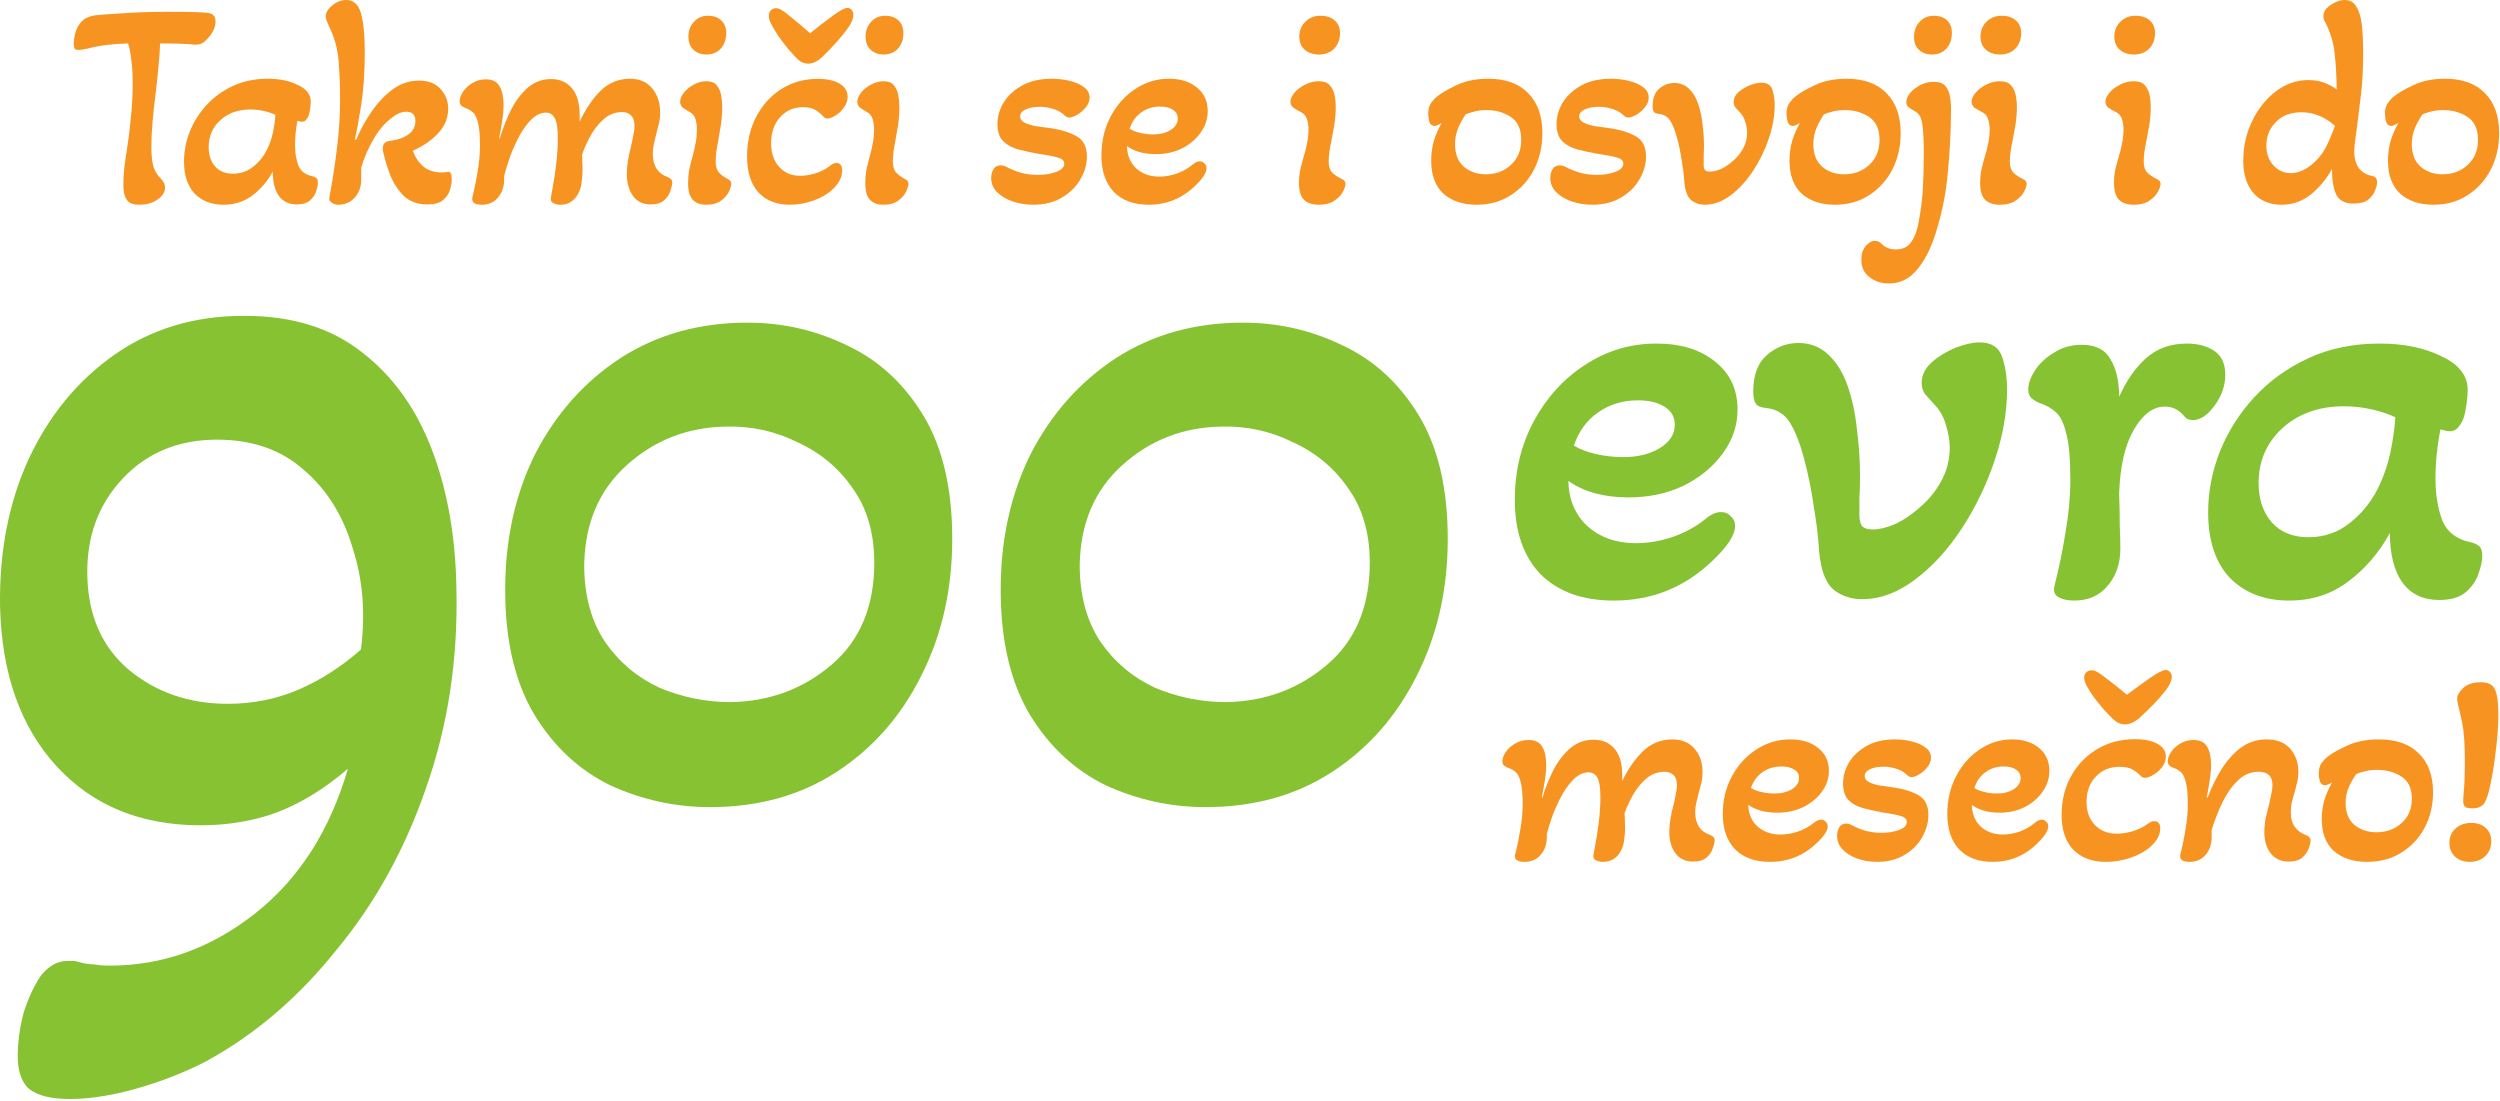 <svg width="847" height="373" viewBox="0 0 847 373" fill="none" xmlns="http://www.w3.org/2000/svg">
<path d="M824.395 69.366C819.749 69.366 816.012 68.119 813.183 65.624C810.423 63.061 809.042 59.318 809.042 54.395C809.042 52.103 809.345 49.877 809.951 47.719C810.625 45.561 811.5 43.538 812.577 41.65C811.5 42.324 810.692 42.662 810.153 42.662C809.345 42.662 808.773 42.223 808.436 41.347C808.167 40.403 808.032 39.492 808.032 38.615C808.032 37.064 808.335 35.851 808.941 34.974C809.615 34.03 810.254 33.322 810.86 32.85C812.274 31.636 814.497 30.321 817.527 28.905C820.557 27.421 824.193 26.679 828.435 26.679C834.226 26.679 838.704 28.298 841.869 31.535C845.101 34.772 846.717 39.29 846.717 45.089C846.717 49.608 845.775 53.721 843.889 57.43C842.004 61.072 839.378 63.971 836.011 66.129C832.711 68.287 828.839 69.366 824.395 69.366ZM827.526 59.048C830.893 59.048 833.721 58.003 836.011 55.913C838.368 53.755 839.546 50.922 839.546 47.416C839.546 43.774 838.368 41.178 836.011 39.627C833.654 38.076 830.927 37.3 827.829 37.3C826.415 37.3 825.136 37.435 823.991 37.705C822.846 37.975 821.769 38.312 820.759 38.717C819.816 40.065 818.975 41.583 818.234 43.269C817.493 44.954 817.123 46.809 817.123 48.832C817.123 52.204 818.133 54.766 820.153 56.52C822.173 58.206 824.631 59.048 827.526 59.048Z" fill="#F79421"/>
<path d="M772.982 69.366C768.96 69.366 765.775 68.032 763.429 65.362C761.149 62.693 760.009 59.056 760.009 54.452C760.009 51.049 760.546 47.712 761.618 44.442C762.758 41.173 764.334 38.236 766.345 35.634C768.356 33.032 770.703 30.963 773.384 29.428C776.066 27.893 778.983 27.126 782.134 27.126C784.145 27.126 785.922 27.426 787.464 28.027C789.073 28.627 790.481 29.395 791.687 30.329C791.62 25.791 791.386 21.721 790.983 18.117C790.581 14.514 789.609 11.177 788.067 8.108C787.799 7.574 787.564 7.107 787.363 6.706C787.229 6.239 787.162 5.806 787.162 5.405C787.162 4.471 787.531 3.603 788.268 2.803C789.073 2.002 790.045 1.335 791.184 0.801C792.324 0.267 793.397 0 794.403 0C796.213 0 797.554 0.801 798.425 2.402C799.364 3.937 799.967 6.072 800.235 8.808C800.503 11.478 800.638 14.547 800.638 18.017C800.638 23.089 800.403 27.66 799.934 31.73C799.464 35.801 799.029 39.371 798.626 42.441C798.358 44.442 798.123 46.177 797.922 47.645C797.721 49.114 797.621 50.315 797.621 51.249C797.621 55.987 799.665 58.789 803.755 59.657C804.828 59.857 805.364 60.558 805.364 61.759C805.364 62.493 805.129 63.427 804.66 64.562C804.258 65.696 803.487 66.73 802.347 67.665C801.207 68.532 799.565 68.966 797.419 68.966C794.537 68.966 792.592 67.998 791.587 66.063C790.581 64.128 790.078 61.192 790.078 57.255C788.201 60.658 785.821 63.527 782.938 65.863C780.055 68.198 776.737 69.366 772.982 69.366ZM776.1 58.656C777.977 58.656 779.854 58.055 781.731 56.854C783.609 55.653 785.285 54.018 786.76 51.95C787.631 50.682 788.402 49.247 789.073 47.645C789.81 45.977 790.48 44.309 791.084 42.641C787.665 39.571 783.877 38.036 779.72 38.036C776.1 38.036 773.217 39.137 771.071 41.34C768.926 43.475 767.853 46.144 767.853 49.347C767.853 52.083 768.658 54.319 770.267 56.053C771.876 57.788 773.82 58.656 776.1 58.656Z" fill="#F79421"/>
<path d="M722.762 18.487C720.826 18.42 719.269 17.851 718.093 16.781C716.918 15.71 716.33 14.205 716.33 12.265C716.399 10.191 717.125 8.518 718.508 7.247C719.892 5.909 721.656 5.274 723.8 5.341C725.806 5.407 727.362 5.976 728.469 7.047C729.645 8.117 730.198 9.622 730.129 11.562C730.06 13.57 729.368 15.242 728.054 16.58C726.739 17.851 724.976 18.487 722.762 18.487ZM722.866 69.366C720.791 69.366 719.166 68.831 717.99 67.76C716.814 66.623 716.226 64.716 716.226 62.04C716.226 60.502 716.364 58.996 716.641 57.524C716.987 56.053 717.367 54.614 717.782 53.209C718.266 51.737 718.647 50.232 718.923 48.693C719.269 47.155 719.442 45.516 719.442 43.776C719.442 42.572 719.269 41.434 718.923 40.364C718.578 39.227 717.817 38.39 716.641 37.855C715.742 37.387 714.946 36.919 714.255 36.45C713.632 35.915 713.321 35.246 713.321 34.443C713.321 33.507 713.77 32.503 714.67 31.433C715.569 30.362 716.745 29.459 718.197 28.723C719.719 27.92 721.275 27.519 722.866 27.519C724.595 27.519 725.84 27.954 726.601 28.823C727.431 29.693 727.985 30.797 728.261 32.135C728.538 33.473 728.676 34.844 728.676 36.249C728.676 38.39 728.503 40.498 728.157 42.572C727.812 44.579 727.466 46.452 727.12 48.192C726.843 49.463 726.636 50.633 726.497 51.704C726.359 52.774 726.29 53.778 726.29 54.715C726.29 56.387 726.705 57.658 727.535 58.528C728.365 59.331 729.541 60.1 731.063 60.836C731.685 61.171 731.996 61.672 731.996 62.341C731.996 62.877 731.72 63.713 731.166 64.85C730.613 65.988 729.645 67.025 728.261 67.961C726.947 68.898 725.149 69.366 722.866 69.366Z" fill="#F79421"/>
<path d="M677.407 18.487C675.471 18.42 673.914 17.851 672.738 16.781C671.563 15.71 670.975 14.205 670.975 12.265C671.044 10.191 671.77 8.518 673.153 7.247C674.537 5.909 676.301 5.274 678.445 5.341C680.451 5.407 682.007 5.976 683.114 7.047C684.29 8.117 684.843 9.622 684.774 11.562C684.705 13.57 684.013 15.242 682.699 16.58C681.385 17.851 679.621 18.487 677.407 18.487ZM677.511 69.366C675.436 69.366 673.811 68.831 672.635 67.76C671.459 66.623 670.871 64.716 670.871 62.04C670.871 60.502 671.009 58.996 671.286 57.524C671.632 56.053 672.012 54.614 672.427 53.209C672.911 51.737 673.292 50.232 673.568 48.693C673.914 47.155 674.087 45.516 674.087 43.776C674.087 42.572 673.914 41.434 673.568 40.364C673.223 39.227 672.462 38.39 671.286 37.855C670.387 37.387 669.591 36.919 668.9 36.45C668.277 35.915 667.966 35.246 667.966 34.443C667.966 33.507 668.415 32.503 669.315 31.433C670.214 30.362 671.39 29.459 672.842 28.723C674.364 27.92 675.92 27.519 677.511 27.519C679.24 27.519 680.485 27.954 681.246 28.823C682.076 29.693 682.63 30.797 682.906 32.135C683.183 33.473 683.321 34.844 683.321 36.249C683.321 38.39 683.148 40.498 682.802 42.572C682.457 44.579 682.111 46.452 681.765 48.192C681.488 49.463 681.281 50.633 681.142 51.704C681.004 52.774 680.935 53.778 680.935 54.715C680.935 56.387 681.35 57.658 682.18 58.528C683.01 59.331 684.186 60.1 685.708 60.836C686.33 61.171 686.641 61.672 686.641 62.341C686.641 62.877 686.365 63.713 685.811 64.85C685.258 65.988 684.29 67.025 682.906 67.961C681.592 68.898 679.794 69.366 677.511 69.366Z" fill="#F79421"/>
<path d="M654.398 18.485C652.586 18.418 651.13 17.849 650.03 16.779C648.929 15.709 648.412 14.204 648.476 12.264C648.541 10.19 649.221 8.518 650.515 7.247C651.809 5.909 653.46 5.274 655.466 5.341C657.343 5.407 658.799 5.976 659.834 7.046C660.87 8.117 661.355 9.622 661.29 11.562C661.226 13.568 660.578 15.241 659.349 16.578C658.119 17.849 656.469 18.485 654.398 18.485ZM639.934 96.046C637.41 96.046 635.242 95.343 633.43 93.938C631.553 92.534 630.615 90.56 630.615 88.019C630.615 86.012 631.132 84.44 632.168 83.303C633.139 82.165 634.174 81.597 635.274 81.597C636.051 81.597 636.795 81.931 637.507 82.6C638.089 83.202 638.769 83.671 639.546 84.005C640.257 84.34 641.164 84.507 642.264 84.507C644.658 84.507 646.405 83.671 647.506 81.998C648.671 80.393 649.48 78.319 649.933 75.777C650.774 71.496 651.292 67.483 651.486 63.737C651.68 59.991 651.777 56.011 651.777 51.797C651.777 47.583 651.615 44.372 651.292 42.164C651.033 39.89 650.159 38.385 648.671 37.649C647.7 37.114 646.988 36.646 646.535 36.245C646.082 35.843 645.855 35.308 645.855 34.639C645.855 33.636 646.276 32.599 647.117 31.529C648.023 30.458 649.188 29.555 650.612 28.82C652.036 28.084 653.557 27.716 655.175 27.716C657.051 27.716 658.378 28.218 659.155 29.221C659.996 30.224 660.514 31.495 660.708 33.034C660.967 34.572 661.064 36.211 660.999 37.95C660.934 45.108 660.578 51.931 659.931 58.419C659.349 64.841 658.216 70.894 656.534 76.58C654.851 82.667 652.651 87.416 649.933 90.828C647.279 94.306 643.946 96.046 639.934 96.046Z" fill="#F79421"/>
<path d="M621.632 69.366C616.986 69.366 613.249 68.119 610.421 65.624C607.66 63.061 606.28 59.318 606.28 54.395C606.28 52.103 606.583 49.877 607.189 47.719C607.862 45.561 608.737 43.538 609.815 41.65C608.737 42.324 607.929 42.662 607.391 42.662C606.583 42.662 606.01 42.223 605.674 41.347C605.404 40.403 605.27 39.492 605.27 38.615C605.27 37.064 605.573 35.851 606.179 34.974C606.852 34.03 607.492 33.322 608.098 32.85C609.512 31.636 611.734 30.321 614.764 28.905C617.794 27.421 621.43 26.679 625.673 26.679C631.464 26.679 635.941 28.298 639.106 31.535C642.338 34.772 643.955 39.29 643.955 45.089C643.955 49.608 643.012 53.721 641.126 57.43C639.241 61.072 636.615 63.971 633.248 66.129C629.949 68.287 626.077 69.366 621.632 69.366ZM624.764 59.048C628.13 59.048 630.959 58.003 633.248 55.913C635.605 53.755 636.783 50.922 636.783 47.416C636.783 43.774 635.605 41.178 633.248 39.627C630.891 38.076 628.164 37.3 625.067 37.3C623.653 37.3 622.373 37.435 621.228 37.705C620.084 37.975 619.006 38.312 617.996 38.717C617.053 40.065 616.212 41.583 615.471 43.269C614.73 44.954 614.36 46.809 614.36 48.832C614.36 52.204 615.37 54.766 617.39 56.52C619.41 58.206 621.868 59.048 624.764 59.048Z" fill="#F79421"/>
<path d="M577.609 69.366C575.82 69.366 574.262 68.841 572.937 67.791C571.678 66.675 570.915 64.64 570.65 61.686C570.518 59.455 570.22 56.993 569.756 54.302C569.358 51.611 568.828 49.051 568.165 46.622C567.503 44.194 566.74 42.29 565.879 40.911C565.415 40.189 564.885 39.664 564.288 39.336C563.758 38.942 562.93 38.68 561.803 38.548C561.074 38.483 560.577 38.253 560.312 37.859C560.047 37.465 559.915 36.842 559.915 35.989C559.915 33.297 560.644 31.328 562.101 30.081C563.626 28.768 565.349 28.112 567.271 28.112C569.259 28.112 570.915 28.768 572.241 30.081C573.566 31.328 574.594 33.002 575.323 35.102C576.051 37.203 576.549 39.533 576.814 42.093C577.145 44.587 577.311 47.114 577.311 49.674C577.311 50.725 577.277 51.84 577.211 53.022C577.211 54.138 577.211 55.09 577.211 55.877C577.211 56.599 577.344 57.157 577.609 57.551C577.94 57.945 578.537 58.142 579.398 58.142C580.458 58.142 581.684 57.846 583.076 57.256C584.468 56.599 585.826 55.68 587.152 54.499C588.544 53.317 589.67 51.939 590.532 50.364C591.459 48.723 591.923 46.917 591.923 44.948C591.923 43.832 591.725 42.651 591.327 41.404C590.996 40.157 590.432 39.106 589.637 38.253C588.842 37.4 588.245 36.743 587.848 36.284C587.516 35.759 587.351 35.168 587.351 34.512C587.351 33.33 587.881 32.247 588.941 31.262C590.068 30.278 591.36 29.49 592.818 28.899C594.342 28.309 595.668 28.013 596.794 28.013C598.716 28.013 599.942 28.801 600.472 30.376C601.002 31.952 601.267 33.691 601.267 35.595C601.267 39.205 600.605 42.979 599.279 46.917C597.954 50.856 596.165 54.532 593.911 57.945C591.658 61.358 589.107 64.115 586.257 66.216C583.474 68.316 580.591 69.366 577.609 69.366Z" fill="#F79421"/>
<path d="M539.481 69.366C536.988 69.366 534.664 68.995 532.508 68.254C530.352 67.512 528.6 66.466 527.253 65.118C525.905 63.769 525.231 62.151 525.231 60.262C525.231 59.251 525.467 58.307 525.939 57.43C526.478 56.486 527.32 56.014 528.465 56.014C529.072 56.014 529.712 56.182 530.385 56.52C531.598 57.194 533.148 57.835 535.034 58.442C536.921 58.981 538.908 59.251 540.997 59.251C543.355 59.251 545.443 58.914 547.262 58.239C549.081 57.565 549.991 56.621 549.991 55.407C549.991 54.463 549.283 53.788 547.868 53.384C546.521 52.979 544.23 52.541 540.997 52.069C538.773 51.664 536.617 51.192 534.529 50.653C532.44 50.113 530.722 49.203 529.375 47.922C528.027 46.573 527.354 44.617 527.354 42.055C527.354 39.56 528.027 37.166 529.375 34.873C530.79 32.513 532.878 30.557 535.64 29.006C538.403 27.455 541.771 26.679 545.746 26.679C547.835 26.679 549.856 26.915 551.81 27.387C553.764 27.859 555.38 28.567 556.661 29.512C557.941 30.456 558.581 31.636 558.581 33.052C558.581 34.266 558.143 35.379 557.267 36.39C556.458 37.402 555.482 38.245 554.336 38.919C553.258 39.526 552.349 39.829 551.608 39.829C551.069 39.829 550.429 39.458 549.687 38.717C548.542 37.773 547.262 37.132 545.847 36.795C544.5 36.39 543.152 36.188 541.805 36.188C539.784 36.188 538.133 36.491 536.853 37.098C535.64 37.705 535.034 38.481 535.034 39.425C535.034 40.301 535.539 41.009 536.55 41.549C537.628 42.088 538.942 42.493 540.491 42.763C542.041 42.965 543.523 43.167 544.938 43.37C548.845 43.909 551.944 44.853 554.235 46.202C556.526 47.483 557.671 49.776 557.671 53.081C557.671 55.643 556.93 58.206 555.448 60.768C554.033 63.263 551.944 65.32 549.182 66.939C546.487 68.557 543.253 69.366 539.481 69.366Z" fill="#F79421"/>
<path d="M500.241 69.366C495.595 69.366 491.858 68.119 489.03 65.624C486.269 63.061 484.888 59.318 484.888 54.395C484.888 52.103 485.191 49.877 485.798 47.719C486.471 45.561 487.346 43.538 488.424 41.65C487.346 42.324 486.538 42.662 486 42.662C485.191 42.662 484.619 42.223 484.282 41.347C484.013 40.403 483.878 39.492 483.878 38.615C483.878 37.064 484.181 35.851 484.787 34.974C485.461 34.03 486.101 33.322 486.707 32.85C488.121 31.636 490.343 30.321 493.373 28.905C496.403 27.421 500.039 26.679 504.281 26.679C510.072 26.679 514.55 28.298 517.715 31.535C520.947 34.772 522.563 39.29 522.563 45.089C522.563 49.608 521.621 53.721 519.735 57.43C517.85 61.072 515.224 63.971 511.857 66.129C508.557 68.287 504.685 69.366 500.241 69.366ZM503.372 59.048C506.739 59.048 509.567 58.003 511.857 55.913C514.214 53.755 515.392 50.922 515.392 47.416C515.392 43.774 514.214 41.178 511.857 39.627C509.5 38.076 506.773 37.3 503.675 37.3C502.261 37.3 500.982 37.435 499.837 37.705C498.693 37.975 497.615 38.312 496.605 38.717C495.662 40.065 494.821 41.583 494.08 43.269C493.339 44.954 492.969 46.809 492.969 48.832C492.969 52.204 493.979 54.766 495.999 56.52C498.019 58.206 500.477 59.048 503.372 59.048Z" fill="#F79421"/>
<path d="M446.631 18.487C444.694 18.42 443.138 17.851 441.962 16.781C440.786 15.71 440.198 14.205 440.198 12.265C440.267 10.191 440.994 8.518 442.377 7.247C443.76 5.909 445.524 5.274 447.668 5.341C449.674 5.407 451.231 5.976 452.337 7.047C453.513 8.117 454.067 9.622 453.997 11.562C453.928 13.57 453.237 15.242 451.922 16.58C450.608 17.851 448.844 18.487 446.631 18.487ZM446.735 69.366C444.66 69.366 443.034 68.831 441.858 67.76C440.682 66.623 440.095 64.716 440.095 62.04C440.095 60.502 440.233 58.996 440.51 57.524C440.855 56.053 441.236 54.614 441.651 53.209C442.135 51.737 442.515 50.232 442.792 48.693C443.138 47.155 443.311 45.516 443.311 43.776C443.311 42.572 443.138 41.434 442.792 40.364C442.446 39.227 441.685 38.39 440.51 37.855C439.61 37.387 438.815 36.919 438.123 36.45C437.501 35.915 437.189 35.246 437.189 34.443C437.189 33.507 437.639 32.503 438.538 31.433C439.437 30.362 440.613 29.459 442.066 28.723C443.588 27.92 445.144 27.519 446.735 27.519C448.464 27.519 449.709 27.954 450.47 28.823C451.3 29.693 451.853 30.797 452.13 32.135C452.407 33.473 452.545 34.844 452.545 36.249C452.545 38.39 452.372 40.498 452.026 42.572C451.68 44.579 451.334 46.452 450.989 48.192C450.712 49.463 450.504 50.633 450.366 51.704C450.228 52.774 450.159 53.778 450.159 54.715C450.159 56.387 450.574 57.658 451.404 58.528C452.234 59.331 453.409 60.1 454.931 60.836C455.554 61.171 455.865 61.672 455.865 62.341C455.865 62.877 455.588 63.713 455.035 64.85C454.482 65.988 453.513 67.025 452.13 67.961C450.816 68.898 449.017 69.366 446.735 69.366Z" fill="#F79421"/>
<path d="M389.178 69.366C384.137 69.366 380.19 67.913 377.338 65.006C374.552 62.032 373.159 57.909 373.159 52.636C373.159 47.837 374.187 43.477 376.243 39.556C378.3 35.636 381.052 32.526 384.502 30.228C388.017 27.862 391.864 26.679 396.043 26.679C400.023 26.679 403.207 27.693 405.594 29.721C407.982 31.681 409.176 34.318 409.176 37.63C409.176 40.266 408.38 42.7 406.788 44.93C405.196 47.161 403.074 48.952 400.421 50.304C397.768 51.589 394.816 52.231 391.566 52.231C387.586 52.231 384.336 51.318 381.815 49.493C381.882 52.602 382.91 55.103 384.9 56.996C386.956 58.889 389.576 59.835 392.76 59.835C394.683 59.835 396.64 59.497 398.63 58.821C400.686 58.078 402.444 57.097 403.903 55.881C404.832 55.07 405.694 54.664 406.49 54.664C407.153 54.664 407.684 54.901 408.082 55.374C408.546 55.779 408.778 56.32 408.778 56.996C408.778 58.483 407.518 60.444 404.997 62.877C400.553 67.203 395.28 69.366 389.178 69.366ZM390.67 45.539C393.058 45.539 395.048 45.032 396.64 44.018C398.232 43.004 399.028 41.719 399.028 40.165C399.028 38.88 398.497 37.9 397.436 37.224C396.375 36.481 394.915 36.109 393.058 36.109C390.604 36.109 388.448 36.785 386.591 38.137C384.8 39.421 383.507 41.246 382.711 43.612C383.639 44.221 384.833 44.694 386.292 45.032C387.752 45.37 389.211 45.539 390.67 45.539Z" fill="#F79421"/>
<path d="M350.058 69.366C347.565 69.366 345.24 68.995 343.085 68.254C340.929 67.512 339.177 66.466 337.83 65.118C336.482 63.769 335.808 62.151 335.808 60.262C335.808 59.251 336.044 58.307 336.516 57.43C337.055 56.486 337.897 56.014 339.042 56.014C339.649 56.014 340.289 56.182 340.962 56.52C342.175 57.194 343.725 57.835 345.611 58.442C347.497 58.981 349.485 59.251 351.573 59.251C353.931 59.251 356.02 58.914 357.839 58.239C359.658 57.565 360.568 56.621 360.568 55.407C360.568 54.463 359.86 53.788 358.445 53.384C357.098 52.979 354.807 52.541 351.573 52.069C349.35 51.664 347.194 51.192 345.106 50.653C343.017 50.113 341.299 49.203 339.952 47.922C338.604 46.573 337.931 44.617 337.931 42.055C337.931 39.56 338.604 37.166 339.952 34.873C341.367 32.513 343.455 30.557 346.217 29.006C348.98 27.455 352.348 26.679 356.323 26.679C358.412 26.679 360.433 26.915 362.387 27.387C364.34 27.859 365.957 28.567 367.237 29.512C368.517 30.456 369.157 31.636 369.157 33.052C369.157 34.266 368.72 35.379 367.844 36.39C367.035 37.402 366.058 38.245 364.913 38.919C363.835 39.526 362.926 39.829 362.184 39.829C361.646 39.829 361.005 39.458 360.264 38.717C359.119 37.773 357.839 37.132 356.424 36.795C355.077 36.39 353.729 36.188 352.382 36.188C350.361 36.188 348.71 36.491 347.43 37.098C346.217 37.705 345.611 38.481 345.611 39.425C345.611 40.301 346.116 41.009 347.127 41.549C348.205 42.088 349.519 42.493 351.068 42.763C352.618 42.965 354.1 43.167 355.515 43.37C359.422 43.909 362.521 44.853 364.812 46.202C367.103 47.483 368.248 49.776 368.248 53.081C368.248 55.643 367.507 58.206 366.025 60.768C364.61 63.263 362.521 65.32 359.759 66.939C357.064 68.557 353.83 69.366 350.058 69.366Z" fill="#F79421"/>
<path d="M299.221 18.487C297.422 18.42 295.977 17.851 294.885 16.781C293.793 15.71 293.248 14.205 293.248 12.265C293.312 10.191 293.986 8.518 295.271 7.247C296.555 5.909 298.193 5.274 300.184 5.341C302.047 5.407 303.492 5.976 304.52 7.047C305.611 8.117 306.125 9.622 306.061 11.562C305.997 13.57 305.354 15.242 304.134 16.58C302.914 17.851 301.276 18.487 299.221 18.487ZM299.317 69.366C297.39 69.366 295.881 68.831 294.789 67.76C293.697 66.623 293.151 64.716 293.151 62.04C293.151 60.502 293.28 58.996 293.537 57.524C293.858 56.053 294.211 54.614 294.596 53.209C295.046 51.737 295.399 50.232 295.656 48.693C295.977 47.155 296.138 45.516 296.138 43.776C296.138 42.572 295.977 41.434 295.656 40.364C295.335 39.227 294.628 38.39 293.537 37.855C292.702 37.387 291.963 36.919 291.321 36.45C290.743 35.915 290.454 35.246 290.454 34.443C290.454 33.507 290.871 32.503 291.706 31.433C292.541 30.362 293.633 29.459 294.982 28.723C296.395 27.92 297.84 27.519 299.317 27.519C300.923 27.519 302.079 27.954 302.785 28.823C303.556 29.693 304.07 30.797 304.327 32.135C304.584 33.473 304.712 34.844 304.712 36.249C304.712 38.39 304.552 40.498 304.231 42.572C303.909 44.579 303.588 46.452 303.267 48.192C303.01 49.463 302.817 50.633 302.689 51.704C302.561 52.774 302.496 53.778 302.496 54.715C302.496 56.387 302.882 57.658 303.652 58.528C304.423 59.331 305.515 60.1 306.928 60.836C307.506 61.171 307.795 61.672 307.795 62.341C307.795 62.877 307.538 63.713 307.024 64.85C306.511 65.988 305.611 67.025 304.327 67.961C303.107 68.898 301.437 69.366 299.317 69.366Z" fill="#F79421"/>
<path d="M267.568 69.366C263.037 69.366 259.478 67.951 256.889 65.122C254.365 62.225 253.103 58.216 253.103 53.096C253.103 48.043 254.138 43.529 256.209 39.554C258.28 35.579 261.128 32.446 264.752 30.156C268.377 27.865 272.486 26.72 277.082 26.72C280.188 26.72 282.648 27.259 284.46 28.337C286.272 29.415 287.178 30.897 287.178 32.783C287.178 34.468 286.401 36.118 284.848 37.735C284.266 38.341 283.489 38.914 282.518 39.453C281.612 39.925 280.9 40.16 280.382 40.16C279.8 40.16 279.314 39.925 278.926 39.453C278.279 38.712 277.438 38.005 276.402 37.331C275.366 36.657 273.91 36.32 272.033 36.32C268.862 36.32 266.273 37.466 264.267 39.756C262.261 41.98 261.257 44.91 261.257 48.548C261.257 51.849 262.163 54.511 263.976 56.532C265.788 58.553 268.182 59.564 271.16 59.564C272.713 59.564 274.396 59.294 276.208 58.755C278.085 58.149 279.735 57.307 281.159 56.229C281.871 55.555 282.615 55.218 283.392 55.218C284.686 55.218 285.333 56.06 285.333 57.745C285.333 59.968 284.266 62.09 282.13 64.111C280.512 65.661 278.344 66.941 275.625 67.951C272.972 68.895 270.286 69.366 267.568 69.366ZM273.878 21.566C273.037 21.566 272.228 21.364 271.451 20.959C270.739 20.488 270.124 19.983 269.606 19.444C268.959 18.77 268.085 17.793 266.985 16.513C265.885 15.165 264.785 13.717 263.684 12.167C262.649 10.618 261.807 9.203 261.16 7.923C260.707 6.98 260.481 6.104 260.481 5.295C260.481 4.554 260.707 3.948 261.16 3.476C261.678 3.005 262.261 2.769 262.908 2.769C263.102 2.769 263.361 2.803 263.684 2.87C264.008 2.937 264.364 3.106 264.752 3.375C265.399 3.712 266.273 4.352 267.373 5.295C268.538 6.239 269.768 7.249 271.063 8.327C272.357 9.405 273.49 10.382 274.46 11.258C275.755 10.247 277.082 9.203 278.441 8.125C279.865 7.047 281.159 6.07 282.324 5.194C283.554 4.319 284.492 3.712 285.139 3.375C285.981 2.904 286.628 2.668 287.081 2.668C287.663 2.668 288.149 2.904 288.537 3.375C288.925 3.847 289.12 4.386 289.12 4.992C289.12 5.936 288.796 6.98 288.149 8.125C287.502 9.27 286.531 10.618 285.236 12.167C283.942 13.717 282.648 15.165 281.353 16.513C280.123 17.793 279.153 18.77 278.441 19.444C276.823 20.858 275.302 21.566 273.878 21.566Z" fill="#F79421"/>
<path d="M239.192 18.487C237.394 18.42 235.949 17.851 234.857 16.781C233.765 15.71 233.219 14.205 233.219 12.265C233.283 10.191 233.958 8.518 235.242 7.247C236.527 5.909 238.165 5.274 240.156 5.341C242.018 5.407 243.463 5.976 244.491 7.047C245.583 8.117 246.097 9.622 246.032 11.562C245.968 13.57 245.326 15.242 244.106 16.58C242.885 17.851 241.247 18.487 239.192 18.487ZM239.289 69.366C237.362 69.366 235.852 68.831 234.76 67.76C233.669 66.623 233.123 64.716 233.123 62.04C233.123 60.502 233.251 58.996 233.508 57.524C233.829 56.053 234.182 54.614 234.568 53.209C235.017 51.737 235.371 50.232 235.628 48.693C235.949 47.155 236.109 45.516 236.109 43.776C236.109 42.572 235.949 41.434 235.628 40.364C235.306 39.227 234.6 38.39 233.508 37.855C232.673 37.387 231.934 36.919 231.292 36.45C230.714 35.915 230.425 35.246 230.425 34.443C230.425 33.507 230.843 32.503 231.677 31.433C232.512 30.362 233.604 29.459 234.953 28.723C236.366 27.92 237.811 27.519 239.289 27.519C240.894 27.519 242.05 27.954 242.757 28.823C243.528 29.693 244.041 30.797 244.298 32.135C244.555 33.473 244.684 34.844 244.684 36.249C244.684 38.39 244.523 40.498 244.202 42.572C243.881 44.579 243.56 46.452 243.239 48.192C242.982 49.463 242.789 50.633 242.66 51.704C242.532 52.774 242.468 53.778 242.468 54.715C242.468 56.387 242.853 57.658 243.624 58.528C244.395 59.331 245.487 60.1 246.9 60.836C247.478 61.171 247.767 61.672 247.767 62.341C247.767 62.877 247.51 63.713 246.996 64.85C246.482 65.988 245.583 67.025 244.298 67.961C243.078 68.898 241.408 69.366 239.289 69.366Z" fill="#F79421"/>
<path d="M163.216 69.366C160.818 69.366 159.753 68.553 160.019 66.927C160.752 64.013 161.351 61.066 161.817 58.085C162.35 55.036 162.617 52.122 162.617 49.344C162.617 45.753 162.383 43.144 161.917 41.518C161.518 39.824 160.951 38.672 160.219 38.062C159.486 37.385 158.587 36.877 157.521 36.538C157.055 36.335 156.622 36.064 156.222 35.725C155.889 35.386 155.723 34.912 155.723 34.302C155.723 33.353 156.089 32.303 156.822 31.151C157.555 29.999 158.587 29.017 159.919 28.204C161.318 27.323 162.883 26.883 164.615 26.883C166.879 26.883 168.445 27.696 169.31 29.322C170.176 30.88 170.609 32.947 170.609 35.522C170.609 37.215 170.443 39.113 170.11 41.213C169.777 43.314 169.444 45.211 169.111 46.905L169.31 47.006C170.376 43.415 171.675 40.095 173.207 37.046C174.805 33.997 176.704 31.524 178.902 29.627C181.166 27.73 183.764 26.781 186.695 26.781C189.692 26.781 192.056 27.831 193.788 29.932C195.52 31.964 196.386 34.98 196.386 38.977V41.213C198.317 37.08 200.649 33.624 203.379 30.846C206.177 28.068 209.54 26.679 213.47 26.679C216.667 26.679 219.165 27.763 220.963 29.932C222.762 32.1 223.661 34.81 223.661 38.062C223.661 39.35 223.528 40.603 223.261 41.823C222.995 42.975 222.695 44.127 222.362 45.279C222.096 46.363 221.829 47.481 221.563 48.633C221.296 49.785 221.163 50.936 221.163 52.088C221.163 56.154 222.862 58.796 226.258 60.016C226.725 60.219 227.091 60.456 227.357 60.727C227.624 60.931 227.757 61.337 227.757 61.947C227.757 62.557 227.557 63.438 227.158 64.589C226.825 65.741 226.125 66.825 225.06 67.842C223.994 68.79 222.462 69.265 220.464 69.265C217.866 69.265 215.868 68.316 214.469 66.419C213.07 64.454 212.371 61.981 212.371 58.999C212.371 57.509 212.504 55.95 212.771 54.324C213.037 52.698 213.37 51.14 213.77 49.649C214.103 48.294 214.369 47.006 214.569 45.787C214.836 44.567 214.969 43.517 214.969 42.636C214.969 41.01 214.569 39.824 213.77 39.079C213.037 38.334 212.038 37.961 210.773 37.961C208.641 37.961 206.71 38.638 204.978 39.994C203.313 41.349 201.814 43.11 200.482 45.279C199.216 47.447 198.117 49.818 197.185 52.393C197.252 53.003 197.285 53.816 197.285 54.832C197.352 55.781 197.385 56.628 197.385 57.373C197.385 58.661 197.285 60.016 197.085 61.439C196.952 62.862 196.652 64.047 196.186 64.996C195.653 66.283 194.854 67.334 193.788 68.147C192.789 68.96 191.424 69.366 189.692 69.366C188.959 69.366 188.26 69.197 187.594 68.858C186.928 68.587 186.595 68.113 186.595 67.435C186.595 67.164 186.794 65.978 187.194 63.878C187.594 61.71 187.993 59.067 188.393 55.95C188.793 52.834 188.993 49.785 188.993 46.803C188.993 43.551 188.659 41.315 187.993 40.095C187.327 38.808 186.328 38.164 184.996 38.164C183.331 38.164 181.732 38.876 180.201 40.298C178.735 41.721 177.37 43.551 176.104 45.787C174.905 48.023 173.84 50.36 172.907 52.8C172.041 55.239 171.342 57.509 170.809 59.609V60.727C170.809 63.234 170.11 65.301 168.711 66.927C167.379 68.553 165.547 69.366 163.216 69.366Z" fill="#F79421"/>
<path d="M114.506 69.366C113.766 69.366 113.059 69.132 112.386 68.663C111.714 68.262 111.445 67.693 111.579 66.957C112.588 61.603 113.429 56.182 114.102 50.695C114.842 45.14 115.212 39.552 115.212 33.93C115.212 28.978 115.044 24.494 114.707 20.479C114.371 16.463 113.295 12.615 111.478 8.934C111.142 8.198 110.873 7.562 110.671 7.027C110.469 6.492 110.368 5.99 110.368 5.521C110.368 4.25 111.108 3.012 112.588 1.807C114.068 0.602 115.649 0 117.331 0C119.753 0 121.402 1.472 122.276 4.417C123.151 7.362 123.588 11.712 123.588 17.467C123.588 24.36 123.184 30.383 122.377 35.536C121.57 40.623 120.863 44.504 120.258 47.181L120.661 47.382C122.007 44.103 123.723 40.957 125.808 37.946C127.894 34.867 130.282 32.324 132.973 30.316C135.731 28.309 138.725 27.305 141.954 27.305C145.116 27.305 147.538 28.242 149.22 30.116C150.97 31.989 151.844 34.231 151.844 36.841C151.844 39.92 150.734 42.664 148.514 45.073C146.294 47.482 143.401 49.49 139.835 51.096C140.71 53.371 141.954 55.178 143.569 56.517C145.184 57.788 147.236 58.424 149.725 58.424C150.532 58.424 151.205 58.357 151.743 58.224C152.618 58.023 153.055 58.859 153.055 60.733C153.055 61.804 152.853 63.008 152.45 64.347C152.046 65.685 151.239 66.857 150.028 67.861C148.884 68.797 147.135 69.266 144.78 69.266C141.618 69.266 139.028 68.362 137.01 66.555C135.059 64.682 133.511 62.406 132.368 59.729C131.291 56.985 130.45 54.275 129.845 51.598C129.306 49.122 130.147 47.817 132.368 47.683C134.722 47.415 136.707 46.713 138.322 45.575C139.936 44.437 140.743 42.931 140.743 41.058C140.743 38.916 139.701 37.845 137.615 37.845C136.27 37.845 134.89 38.347 133.478 39.351C132.132 40.288 130.854 41.426 129.643 42.764C128.499 44.103 127.557 45.408 126.817 46.679C125.808 48.419 124.934 50.126 124.193 51.799C123.453 53.472 122.848 55.145 122.377 56.818V60.834C122.377 63.31 121.637 65.351 120.157 66.957C118.744 68.563 116.86 69.366 114.506 69.366Z" fill="#F79421"/>
<path d="M75.721 69.366C71.698 69.366 68.446 68.119 65.966 65.624C63.552 63.061 62.346 59.419 62.346 54.699C62.346 51.327 62.982 47.989 64.256 44.685C65.597 41.313 67.508 38.278 69.988 35.581C72.469 32.883 75.452 30.726 78.939 29.107C82.425 27.488 86.347 26.679 90.705 26.679C94.727 26.679 98.147 27.387 100.962 28.804C103.845 30.152 105.287 32.007 105.287 34.367C105.287 34.974 105.22 35.783 105.086 36.795C104.952 37.739 104.784 38.514 104.583 39.121C104.382 39.661 104.08 40.166 103.678 40.639C103.342 41.043 102.873 41.245 102.27 41.245C102.002 41.245 101.499 41.144 100.761 40.942C100.493 42.358 100.292 43.741 100.158 45.089C100.024 46.438 99.957 47.787 99.957 49.136C99.957 51.698 100.326 53.991 101.063 56.014C101.868 57.97 103.41 59.183 105.689 59.656C106.292 59.79 106.762 59.993 107.097 60.262C107.499 60.532 107.7 61.105 107.7 61.982C107.7 62.724 107.499 63.668 107.097 64.814C106.762 65.961 106.058 67.006 104.985 67.95C103.979 68.827 102.504 69.265 100.56 69.265C97.945 69.265 95.934 68.321 94.526 66.433C93.118 64.477 92.414 61.712 92.414 58.138C90.604 61.443 88.291 64.14 85.475 66.231C82.727 68.321 79.475 69.366 75.721 69.366ZM78.939 58.846C81.62 58.846 83.967 58.003 85.978 56.317C88.057 54.632 89.666 52.507 90.805 49.945C91.543 48.326 92.113 46.573 92.515 44.685C92.917 42.729 93.185 40.807 93.32 38.919C92.18 38.379 90.872 37.941 89.397 37.604C87.922 37.267 86.38 37.098 84.772 37.098C80.682 37.098 77.296 38.312 74.614 40.74C72 43.167 70.692 46.202 70.692 49.843C70.692 52.541 71.43 54.733 72.905 56.419C74.38 58.037 76.391 58.846 78.939 58.846Z" fill="#F79421"/>
<path d="M47.029 69.366C46.239 69.366 45.416 69.233 44.559 68.966C43.769 68.699 43.11 68.065 42.583 67.064C42.056 66.063 41.792 64.528 41.792 62.459C41.792 60.991 41.891 59.19 42.089 57.054C42.352 54.919 42.682 52.617 43.077 50.147C43.604 46.811 44.032 43.307 44.362 39.637C44.757 35.9 44.955 32.096 44.955 28.226C44.955 25.089 44.79 22.387 44.46 20.118C44.197 17.782 43.835 15.98 43.373 14.713C40.87 14.779 38.499 14.946 36.259 15.213C34.019 15.48 31.747 15.914 29.441 16.514C28.848 16.581 28.321 16.681 27.86 16.815C27.465 16.881 27.069 16.915 26.674 16.915C26.081 16.915 25.653 16.815 25.39 16.614C25.126 16.347 24.994 15.747 24.994 14.813C24.994 13.678 25.159 12.51 25.488 11.309C25.818 10.041 26.312 8.974 26.971 8.106C27.629 7.172 28.387 6.504 29.243 6.104C30.166 5.637 31.154 5.337 32.208 5.203C33.855 5.003 35.962 4.836 38.532 4.703C41.101 4.502 43.901 4.336 46.931 4.202C50.027 4.069 53.057 4.002 56.021 4.002C60.83 4.002 64.256 4.035 66.298 4.102C68.406 4.169 69.822 4.269 70.547 4.402C71.469 4.536 72.095 4.836 72.424 5.303C72.82 5.704 73.017 6.371 73.017 7.305C73.017 9.107 72.227 10.909 70.646 12.71C69.987 13.511 69.295 14.145 68.571 14.612C67.846 15.013 66.891 15.18 65.705 15.113C64.651 14.979 63.103 14.879 61.061 14.813C59.019 14.746 56.746 14.713 54.243 14.713C54.177 17.048 53.979 19.784 53.65 22.921C53.386 25.99 53.057 29.093 52.662 32.23C52.267 35.299 51.937 38.369 51.674 41.439C51.41 44.508 51.279 47.311 51.279 49.847C51.279 52.183 51.476 54.251 51.871 56.053C52.333 57.788 53.222 59.29 54.539 60.558C55.462 61.492 55.923 62.493 55.923 63.561C55.923 65.029 55.099 66.363 53.452 67.564C51.806 68.766 49.664 69.366 47.029 69.366Z" fill="#F79421"/>
<path d="M408.427 273.451C396.686 273.451 385.414 270.985 374.613 266.054C364.046 260.888 355.474 252.904 348.899 242.102C342.324 231.065 339.037 216.976 339.037 199.834C339.037 182.692 342.442 167.311 349.252 153.691C356.296 140.072 365.924 129.27 378.135 121.286C390.58 113.302 404.905 109.31 421.107 109.31C433.083 109.31 444.355 111.893 454.922 117.059C465.489 121.99 474.06 129.857 480.635 140.659C487.21 151.46 490.498 165.432 490.498 182.574C490.498 199.717 486.975 215.215 479.931 229.069C473.121 242.689 463.61 253.491 451.4 261.475C439.189 269.459 424.865 273.451 408.427 273.451ZM415.472 237.875C428.622 237.64 440.011 233.414 449.638 225.195C459.266 216.976 464.08 205.47 464.08 190.676C464.08 180.578 461.614 172.125 456.683 165.315C451.987 158.505 445.764 153.339 438.015 149.817C430.5 146.06 422.399 144.298 413.711 144.533C400.795 144.768 389.641 149.112 380.248 157.566C370.855 166.019 366.041 177.291 365.807 191.38C365.807 201.713 368.155 210.401 372.851 217.446C377.548 224.256 383.653 229.422 391.168 232.944C398.917 236.232 407.018 237.875 415.472 237.875Z" fill="#86C232"/>
<path d="M240.549 273.451C228.808 273.451 217.536 270.985 206.735 266.054C196.168 260.888 187.597 252.904 181.022 242.102C174.446 231.065 171.159 216.976 171.159 199.834C171.159 182.692 174.564 167.311 181.374 153.691C188.418 140.072 198.046 129.27 210.257 121.286C222.703 113.302 237.027 109.31 253.23 109.31C265.205 109.31 276.477 111.893 287.044 117.059C297.611 121.99 306.182 129.857 312.757 140.659C319.332 151.46 322.62 165.432 322.62 182.574C322.62 199.717 319.097 215.215 312.053 229.069C305.243 242.689 295.732 253.491 283.522 261.475C271.311 269.459 256.987 273.451 240.549 273.451ZM247.594 237.875C260.744 237.64 272.133 233.414 281.76 225.195C291.388 216.976 296.202 205.47 296.202 190.676C296.202 180.578 293.736 172.125 288.805 165.315C284.109 158.505 277.886 153.339 270.137 149.817C262.622 146.06 254.521 144.298 245.833 144.533C232.917 144.768 221.763 149.112 212.37 157.566C202.977 166.019 198.164 177.291 197.929 191.38C197.929 201.713 200.277 210.401 204.973 217.446C209.67 224.256 215.775 229.422 223.29 232.944C231.039 236.232 239.14 237.875 247.594 237.875Z" fill="#86C232"/>
<path d="M21.591 372.301C15.731 372.035 11.602 370.703 9.205 368.306C7.074 365.908 6.009 362.446 6.009 357.917C6.009 353.123 6.675 348.195 8.006 343.134C9.605 338.073 11.602 333.811 14 330.348C16.663 327.152 19.593 325.554 22.79 325.554C23.589 325.554 24.388 325.554 25.187 325.554C26.253 325.82 27.318 326.087 28.383 326.353C29.715 326.619 30.914 326.752 31.979 326.752C33.311 327.019 35.043 327.152 37.173 327.152C55.02 327.152 71.402 321.292 86.318 309.572C101.235 297.852 111.756 281.47 117.883 260.427C110.158 267.086 102.167 272.014 93.91 275.211C85.919 278.141 77.262 279.606 67.939 279.606C47.695 279.606 31.447 272.946 19.194 259.628C6.941 246.31 0.548 228.197 0.015 205.289C-0.251 186.91 2.945 170.395 9.605 155.745C16.53 140.829 26.253 128.975 38.772 120.185C51.291 111.395 65.941 107 82.722 107C98.971 107 112.289 111.129 122.677 119.386C133.065 127.377 140.923 138.298 146.251 152.149C151.578 166 154.375 181.849 154.641 199.696C155.174 223.669 151.711 246.177 144.253 267.22C137.061 287.996 126.939 306.242 113.887 321.958C101.102 337.94 86.451 350.459 69.937 359.516C62.212 363.511 53.955 366.707 45.164 369.105C36.374 371.502 28.517 372.568 21.591 372.301ZM77.129 238.452C85.652 238.452 93.643 236.854 101.102 233.657C108.56 230.461 115.618 225.933 122.278 220.073C123.876 207.82 122.944 196.366 119.481 185.711C116.284 174.79 110.824 166 103.099 159.341C95.375 152.415 85.519 148.953 73.533 148.953C60.481 148.953 49.826 153.348 41.569 162.138C33.311 170.928 29.316 181.849 29.582 194.901C29.848 208.486 34.51 219.14 43.566 226.865C52.889 234.59 64.076 238.452 77.129 238.452Z" fill="#86C232"/>
<path d="M837.712 273.866C836.475 273.866 835.638 273.698 835.201 273.362C834.764 272.959 834.546 272.354 834.546 271.548C834.546 271.347 834.546 271.078 834.546 270.742C834.546 270.339 834.582 269.802 834.655 269.13C834.801 267.787 834.91 266.142 834.983 264.194C835.055 262.246 835.092 260.13 835.092 257.847C835.092 252.138 834.801 247.873 834.218 245.052C833.636 242.231 833.163 240.183 832.799 238.906C832.581 237.765 832.471 237.026 832.471 236.69C832.471 235.615 833.127 234.44 834.437 233.164C835.82 231.821 837.858 231.149 840.551 231.149C843.099 231.149 844.7 232.022 845.355 233.768C846.083 235.447 846.447 238.201 846.447 242.03C846.447 244.918 846.265 248.108 845.901 251.601C845.537 255.093 845.1 258.351 844.591 261.373C844.081 264.395 843.608 266.713 843.171 268.324C842.516 270.81 841.752 272.354 840.879 272.959C840.078 273.563 839.022 273.866 837.712 273.866ZM836.73 292C834.691 292 833.017 291.396 831.707 290.187C830.47 288.978 829.851 287.433 829.851 285.552C829.851 283.604 830.543 281.992 831.926 280.716C833.309 279.44 835.092 278.802 837.275 278.802C839.314 278.802 840.951 279.373 842.189 280.515C843.426 281.657 844.045 283.168 844.045 285.048C844.045 287.063 843.353 288.743 841.97 290.086C840.587 291.362 838.84 292 836.73 292Z" fill="#F79421"/>
<path d="M801.975 292C797.324 292 793.583 290.787 790.752 288.362C787.989 285.872 786.607 282.234 786.607 277.449C786.607 275.221 786.91 273.058 787.517 270.96C788.191 268.863 789.067 266.897 790.145 265.061C789.067 265.717 788.258 266.045 787.719 266.045C786.91 266.045 786.337 265.619 786 264.766C785.731 263.849 785.596 262.964 785.596 262.112C785.596 260.604 785.899 259.425 786.506 258.573C787.18 257.655 787.82 256.967 788.427 256.508C789.842 255.328 792.066 254.05 795.1 252.674C798.133 251.232 801.773 250.511 806.019 250.511C811.816 250.511 816.298 252.084 819.466 255.23C822.701 258.376 824.319 262.767 824.319 268.404C824.319 272.796 823.375 276.794 821.488 280.399C819.601 283.938 816.972 286.756 813.602 288.854C810.299 290.951 806.423 292 801.975 292ZM805.109 281.972C808.479 281.972 811.31 280.956 813.602 278.924C815.961 276.827 817.141 274.074 817.141 270.665C817.141 267.126 815.961 264.603 813.602 263.095C811.243 261.588 808.513 260.834 805.412 260.834C803.997 260.834 802.716 260.965 801.57 261.227C800.425 261.489 799.346 261.817 798.335 262.21C797.391 263.521 796.549 264.996 795.807 266.634C795.066 268.273 794.695 270.076 794.695 272.042C794.695 275.319 795.706 277.81 797.728 279.514C799.75 281.152 802.211 281.972 805.109 281.972Z" fill="#F79421"/>
<path d="M741.819 292C739.453 292 738.402 291.21 738.665 289.629C739.388 286.797 739.979 283.933 740.439 281.035C740.965 278.071 741.228 275.24 741.228 272.54C741.228 269.049 740.998 266.514 740.538 264.933C740.143 263.287 739.585 262.167 738.862 261.574C738.139 260.916 737.252 260.422 736.2 260.093C735.74 259.895 735.313 259.632 734.918 259.302C734.59 258.973 734.426 258.512 734.426 257.919C734.426 256.997 734.787 255.977 735.51 254.857C736.233 253.738 737.252 252.783 738.566 251.992C739.946 251.136 741.491 250.708 743.199 250.708C745.434 250.708 746.978 251.498 747.833 253.079C748.687 254.594 749.114 256.602 749.114 259.105C749.114 260.751 748.95 262.595 748.621 264.637C748.293 266.678 747.964 268.522 747.636 270.169L747.931 270.267C749.246 266.777 750.823 263.55 752.663 260.587C754.569 257.557 756.771 255.121 759.268 253.277C761.766 251.433 764.658 250.511 767.944 250.511C771.427 250.511 774.089 251.564 775.929 253.672C777.769 255.779 778.689 258.413 778.689 261.574C778.689 262.892 778.525 264.143 778.196 265.328C777.933 266.514 777.638 267.666 777.309 268.786C776.981 269.839 776.685 270.926 776.422 272.046C776.225 273.165 776.126 274.285 776.126 275.404C776.126 279.158 777.901 281.694 781.45 283.011C782.37 283.406 782.83 283.998 782.83 284.789C782.83 285.381 782.633 286.238 782.238 287.357C781.844 288.477 781.121 289.53 780.069 290.518C779.018 291.44 777.473 291.901 775.436 291.901C772.807 291.901 770.77 290.979 769.324 289.135C767.878 287.225 767.155 284.822 767.155 281.924C767.155 280.278 767.319 278.631 767.648 276.985C768.042 275.273 768.437 273.692 768.831 272.243C769.094 271.124 769.324 270.037 769.521 268.983C769.784 267.864 769.915 266.876 769.915 266.02C769.915 262.99 768.338 261.476 765.183 261.476C762.489 261.476 760.123 262.496 758.085 264.538C756.048 266.514 754.306 269.016 752.861 272.046C751.415 275.075 750.232 278.137 749.312 281.233V283.603C749.312 286.04 748.621 288.049 747.241 289.629C745.927 291.21 744.12 292 741.819 292Z" fill="#F79421"/>
<path d="M713.465 292C708.768 292 705.077 290.621 702.394 287.864C699.777 285.04 698.468 281.134 698.468 276.144C698.468 271.22 699.542 266.821 701.689 262.947C703.836 259.073 706.788 256.02 710.546 253.788C714.304 251.556 718.564 250.439 723.328 250.439C726.549 250.439 729.099 250.965 730.978 252.015C732.856 253.066 733.796 254.51 733.796 256.348C733.796 257.99 732.991 259.598 731.38 261.174C730.776 261.765 729.971 262.323 728.965 262.848C728.025 263.308 727.287 263.538 726.75 263.538C726.146 263.538 725.643 263.308 725.241 262.848C724.57 262.126 723.697 261.437 722.624 260.78C721.55 260.124 720.04 259.795 718.095 259.795C714.807 259.795 712.123 260.912 710.043 263.144C707.963 265.311 706.923 268.167 706.923 271.712C706.923 274.929 707.862 277.523 709.741 279.492C711.62 281.462 714.102 282.447 717.189 282.447C718.799 282.447 720.544 282.184 722.422 281.659C724.368 281.068 726.079 280.247 727.556 279.197C728.294 278.54 729.065 278.212 729.87 278.212C731.212 278.212 731.883 279.033 731.883 280.674C731.883 282.841 730.776 284.909 728.562 286.879C726.885 288.389 724.637 289.636 721.819 290.621C719.068 291.54 716.283 292 713.465 292ZM720.007 245.417C719.135 245.417 718.296 245.22 717.491 244.826C716.753 244.366 716.115 243.874 715.578 243.348C714.907 242.692 714.002 241.74 712.861 240.492C711.72 239.179 710.58 237.768 709.439 236.258C708.365 234.747 707.493 233.369 706.822 232.121C706.352 231.202 706.118 230.348 706.118 229.561C706.118 228.838 706.352 228.247 706.822 227.788C707.359 227.328 707.963 227.098 708.634 227.098C708.835 227.098 709.103 227.131 709.439 227.197C709.774 227.263 710.143 227.427 710.546 227.689C711.217 228.018 712.123 228.641 713.264 229.561C714.471 230.48 715.746 231.465 717.088 232.515C718.43 233.566 719.604 234.518 720.611 235.371C721.953 234.386 723.328 233.369 724.737 232.318C726.214 231.268 727.556 230.316 728.763 229.462C730.038 228.609 731.011 228.018 731.682 227.689C732.554 227.23 733.225 227 733.695 227C734.299 227 734.802 227.23 735.205 227.689C735.607 228.149 735.809 228.674 735.809 229.265C735.809 230.184 735.473 231.202 734.802 232.318C734.131 233.434 733.125 234.747 731.783 236.258C730.441 237.768 729.099 239.179 727.757 240.492C726.482 241.74 725.475 242.692 724.737 243.348C723.06 244.727 721.483 245.417 720.007 245.417Z" fill="#F79421"/>
<path d="M675.122 292C670.283 292 666.494 290.587 663.756 287.762C661.082 284.872 659.745 280.864 659.745 275.739C659.745 271.075 660.732 266.837 662.705 263.026C664.679 259.216 667.322 256.194 670.633 253.96C674.007 251.66 677.7 250.511 681.712 250.511C685.532 250.511 688.589 251.496 690.881 253.467C693.173 255.372 694.319 257.935 694.319 261.154C694.319 263.716 693.555 266.081 692.027 268.25C690.499 270.418 688.461 272.159 685.914 273.473C683.367 274.721 680.534 275.345 677.414 275.345C673.594 275.345 670.474 274.458 668.054 272.684C668.118 275.706 669.105 278.137 671.015 279.977C672.989 281.817 675.504 282.736 678.56 282.736C680.407 282.736 682.285 282.408 684.195 281.751C686.169 281.028 687.856 280.076 689.257 278.893C690.149 278.105 690.976 277.71 691.74 277.71C692.377 277.71 692.886 277.94 693.268 278.4C693.714 278.794 693.937 279.32 693.937 279.977C693.937 281.422 692.727 283.328 690.308 285.693C686.042 289.898 680.98 292 675.122 292ZM676.554 268.841C678.847 268.841 680.757 268.348 682.285 267.363C683.813 266.377 684.577 265.129 684.577 263.618C684.577 262.369 684.068 261.417 683.049 260.76C682.03 260.037 680.629 259.676 678.847 259.676C676.491 259.676 674.421 260.333 672.638 261.647C670.919 262.895 669.678 264.669 668.914 266.968C669.805 267.56 670.951 268.02 672.352 268.348C673.753 268.677 675.154 268.841 676.554 268.841Z" fill="#F79421"/>
<path d="M635.995 292C633.618 292 631.401 291.64 629.344 290.919C627.288 290.198 625.617 289.182 624.332 287.871C623.047 286.56 622.404 284.987 622.404 283.152C622.404 282.168 622.629 281.251 623.079 280.399C623.593 279.481 624.396 279.022 625.489 279.022C626.067 279.022 626.678 279.186 627.32 279.514C628.477 280.169 629.955 280.792 631.754 281.382C633.553 281.906 635.449 282.168 637.441 282.168C639.69 282.168 641.682 281.841 643.417 281.185C645.152 280.53 646.02 279.612 646.02 278.432C646.02 277.515 645.345 276.859 643.996 276.466C642.71 276.073 640.526 275.647 637.441 275.188C635.32 274.795 633.264 274.336 631.272 273.812C629.28 273.287 627.641 272.402 626.356 271.157C625.071 269.846 624.428 267.945 624.428 265.455C624.428 263.03 625.071 260.703 626.356 258.474C627.706 256.18 629.698 254.279 632.332 252.772C634.967 251.264 638.18 250.511 641.971 250.511C643.963 250.511 645.891 250.74 647.755 251.199C649.618 251.658 651.16 252.346 652.381 253.263C653.602 254.181 654.213 255.328 654.213 256.705C654.213 257.884 653.795 258.966 652.96 259.949C652.189 260.932 651.257 261.751 650.164 262.407C649.136 262.997 648.269 263.292 647.562 263.292C647.048 263.292 646.437 262.931 645.731 262.21C644.638 261.293 643.417 260.67 642.068 260.342C640.783 259.949 639.497 259.752 638.212 259.752C636.284 259.752 634.71 260.047 633.489 260.637C632.332 261.227 631.754 261.981 631.754 262.898C631.754 263.751 632.236 264.439 633.2 264.963C634.228 265.487 635.481 265.881 636.959 266.143C638.437 266.34 639.851 266.536 641.2 266.733C644.927 267.257 647.883 268.175 650.068 269.486C652.253 270.731 653.345 272.959 653.345 276.171C653.345 278.662 652.638 281.152 651.225 283.643C649.875 286.068 647.883 288.067 645.249 289.64C642.678 291.213 639.594 292 635.995 292Z" fill="#F79421"/>
<path d="M599.673 292C594.64 292 590.7 290.587 587.853 287.762C585.072 284.872 583.681 280.864 583.681 275.739C583.681 271.075 584.707 266.837 586.76 263.026C588.813 259.216 591.561 256.194 595.005 253.96C598.514 251.66 602.355 250.511 606.527 250.511C610.5 250.511 613.679 251.496 616.062 253.467C618.446 255.372 619.638 257.935 619.638 261.154C619.638 263.716 618.844 266.081 617.254 268.25C615.665 270.418 613.546 272.159 610.897 273.473C608.249 274.721 605.302 275.345 602.057 275.345C598.084 275.345 594.839 274.458 592.323 272.684C592.389 275.706 593.415 278.137 595.402 279.977C597.455 281.817 600.07 282.736 603.249 282.736C605.169 282.736 607.123 282.408 609.109 281.751C611.162 281.028 612.917 280.076 614.374 278.893C615.301 278.105 616.162 277.71 616.956 277.71C617.619 277.71 618.148 277.94 618.546 278.4C619.009 278.794 619.241 279.32 619.241 279.977C619.241 281.422 617.983 283.328 615.467 285.693C611.03 289.898 605.765 292 599.673 292ZM601.163 268.841C603.547 268.841 605.534 268.348 607.123 267.363C608.712 266.377 609.507 265.129 609.507 263.618C609.507 262.369 608.977 261.417 607.917 260.76C606.858 260.037 605.401 259.676 603.547 259.676C601.097 259.676 598.945 260.333 597.09 261.647C595.303 262.895 594.011 264.669 593.217 266.968C594.144 267.56 595.336 268.02 596.792 268.348C598.249 268.677 599.706 268.841 601.163 268.841Z" fill="#F79421"/>
<path d="M516.481 292C514.087 292 513.023 291.21 513.289 289.629C514.02 286.797 514.619 283.933 515.084 281.035C515.616 278.071 515.882 275.24 515.882 272.54C515.882 269.049 515.65 266.514 515.184 264.933C514.785 263.287 514.22 262.167 513.488 261.574C512.757 260.916 511.859 260.422 510.795 260.093C510.33 259.895 509.898 259.632 509.499 259.302C509.166 258.973 509 258.512 509 257.919C509 256.997 509.366 255.977 510.097 254.857C510.829 253.738 511.859 252.783 513.189 251.992C514.586 251.136 516.148 250.708 517.877 250.708C520.138 250.708 521.701 251.498 522.565 253.079C523.43 254.594 523.862 256.602 523.862 259.105C523.862 260.751 523.695 262.595 523.363 264.637C523.031 266.678 522.698 268.522 522.366 270.169L522.565 270.267C523.629 266.777 524.926 263.55 526.455 260.587C528.051 257.623 529.946 255.219 532.14 253.375C534.401 251.531 536.995 250.609 539.92 250.609C542.913 250.609 545.273 251.63 547.002 253.672C548.731 255.647 549.595 258.578 549.595 262.464V264.637C551.524 260.62 553.851 257.261 556.578 254.561C559.37 251.861 562.728 250.511 566.652 250.511C569.843 250.511 572.337 251.564 574.132 253.672C575.928 255.779 576.825 258.413 576.825 261.574C576.825 262.826 576.692 264.044 576.426 265.229C576.16 266.349 575.861 267.469 575.529 268.588C575.263 269.642 574.997 270.728 574.731 271.848C574.465 272.968 574.332 274.087 574.332 275.207C574.332 279.158 576.027 281.726 579.419 282.912C579.884 283.109 580.25 283.34 580.516 283.603C580.782 283.801 580.915 284.196 580.915 284.789C580.915 285.381 580.715 286.238 580.316 287.357C579.984 288.477 579.286 289.53 578.222 290.518C577.158 291.44 575.628 291.901 573.634 291.901C571.04 291.901 569.045 290.979 567.649 289.135C566.253 287.225 565.554 284.822 565.554 281.924C565.554 280.475 565.687 278.96 565.953 277.38C566.219 275.799 566.552 274.285 566.951 272.836C567.283 271.519 567.549 270.267 567.749 269.082C568.015 267.897 568.148 266.876 568.148 266.02C568.148 264.439 567.749 263.287 566.951 262.562C566.219 261.838 565.222 261.476 563.959 261.476C561.831 261.476 559.902 262.134 558.173 263.451C556.511 264.768 555.015 266.481 553.685 268.588C552.422 270.696 551.324 273.001 550.393 275.503C550.46 276.096 550.493 276.886 550.493 277.874C550.56 278.796 550.593 279.619 550.593 280.343C550.593 281.595 550.493 282.912 550.294 284.295C550.161 285.678 549.861 286.83 549.396 287.752C548.864 289.004 548.066 290.024 547.002 290.815C546.005 291.605 544.642 292 542.913 292C542.181 292 541.483 291.835 540.818 291.506C540.153 291.243 539.821 290.782 539.821 290.123C539.821 289.86 540.02 288.707 540.419 286.666C540.818 284.558 541.217 281.99 541.616 278.96C542.015 275.931 542.215 272.968 542.215 270.07C542.215 266.909 541.882 264.736 541.217 263.55C540.552 262.299 539.555 261.673 538.225 261.673C536.562 261.673 534.966 262.365 533.437 263.748C531.974 265.131 530.611 266.909 529.348 269.082C528.151 271.255 527.087 273.527 526.156 275.898C525.291 278.269 524.593 280.475 524.061 282.517V283.603C524.061 286.04 523.363 288.049 521.967 289.629C520.637 291.21 518.808 292 516.481 292Z" fill="#F79421"/>
<path d="M775.511 203.474C767.274 203.474 760.615 200.93 755.535 195.84C750.592 190.613 748.121 183.185 748.121 173.556C748.121 166.678 749.425 159.869 752.034 153.128C754.78 146.25 758.693 140.06 763.773 134.558C768.852 129.056 774.962 124.654 782.101 121.352C789.24 118.051 797.272 116.4 806.196 116.4C814.434 116.4 821.436 117.845 827.202 120.733C833.106 123.485 836.057 127.267 836.057 132.082C836.057 133.32 835.92 134.971 835.646 137.034C835.371 138.96 835.028 140.542 834.616 141.78C834.204 142.88 833.586 143.912 832.762 144.875C832.076 145.7 831.115 146.113 829.879 146.113C829.33 146.113 828.3 145.906 826.79 145.494C826.241 148.383 825.829 151.202 825.555 153.954C825.28 156.705 825.143 159.456 825.143 162.207C825.143 167.434 825.898 172.111 827.408 176.238C829.055 180.227 832.213 182.703 836.881 183.666C838.117 183.941 839.078 184.354 839.764 184.904C840.588 185.454 841 186.624 841 188.412C841 189.925 840.588 191.851 839.764 194.189C839.078 196.528 837.636 198.66 835.44 200.586C833.38 202.374 830.36 203.268 826.378 203.268C821.024 203.268 816.905 201.342 814.022 197.491C811.139 193.501 809.697 187.862 809.697 180.571C805.99 187.311 801.254 192.814 795.487 197.078C789.858 201.342 783.2 203.474 775.511 203.474ZM782.101 182.015C787.593 182.015 792.398 180.296 796.517 176.857C800.773 173.418 804.068 169.085 806.402 163.858C807.912 160.556 809.079 156.98 809.903 153.128C810.727 149.139 811.276 145.219 811.551 141.367C809.217 140.267 806.539 139.373 803.519 138.685C800.498 137.997 797.341 137.653 794.046 137.653C785.671 137.653 778.738 140.129 773.246 145.081C767.891 150.033 765.214 156.223 765.214 163.651C765.214 169.154 766.724 173.624 769.745 177.063C772.765 180.365 776.884 182.015 782.101 182.015Z" fill="#86C232"/>
<path d="M702.67 203.474C700.466 203.474 698.675 203.06 697.297 202.23C696.057 201.539 695.643 200.295 696.057 198.499C697.572 192.556 698.812 186.543 699.777 180.462C700.879 174.242 701.43 168.299 701.43 162.633C701.43 155.307 700.948 149.986 699.984 146.669C699.157 143.214 697.986 140.864 696.47 139.62C694.955 138.238 693.094 137.201 690.89 136.51C689.925 136.096 689.03 135.543 688.203 134.852C687.514 134.161 687.17 133.193 687.17 131.949C687.17 130.014 687.927 127.872 689.443 125.522C690.959 123.173 693.094 121.169 695.85 119.51C698.606 117.713 701.775 116.815 705.357 116.815C710.042 116.815 713.28 118.474 715.071 121.791C717 124.97 717.965 129.185 717.965 134.437C720.445 128.909 723.476 124.555 727.058 121.376C730.779 118.059 735.394 116.4 740.906 116.4C744.626 116.4 747.726 117.23 750.206 118.888C752.686 120.547 753.926 123.242 753.926 126.974C753.926 130.705 752.686 134.23 750.206 137.547C747.864 140.726 745.453 142.315 742.972 142.315C742.559 142.315 742.077 142.246 741.526 142.108C740.975 141.97 740.492 141.624 740.079 141.071C738.288 138.86 736.083 137.754 733.465 137.754C729.47 137.754 725.956 140.38 722.925 145.632C719.894 150.884 718.24 158.141 717.965 167.401C718.102 170.856 718.171 174.381 718.171 177.974C718.309 181.568 718.378 184.194 718.378 185.852C718.378 190.966 716.931 195.182 714.038 198.499C711.282 201.816 707.493 203.474 702.67 203.474Z" fill="#86C232"/>
<path d="M546.779 203.474C536.217 203.474 527.948 200.51 521.972 194.581C516.135 188.514 513.216 180.103 513.216 169.348C513.216 159.558 515.37 150.665 519.679 142.667C523.987 134.67 529.754 128.327 536.981 123.639C544.347 118.813 552.408 116.4 561.163 116.4C569.502 116.4 576.173 118.469 581.176 122.605C586.179 126.604 588.68 131.981 588.68 138.738C588.68 144.115 587.013 149.079 583.677 153.629C580.342 158.179 575.895 161.833 570.336 164.591C564.776 167.211 558.592 168.521 551.782 168.521C543.444 168.521 536.634 166.659 531.353 162.936C531.492 169.279 533.646 174.381 537.815 178.242C542.123 182.102 547.613 184.033 554.284 184.033C558.314 184.033 562.414 183.343 566.583 181.964C570.891 180.448 574.574 178.448 577.632 175.966C579.577 174.312 581.384 173.485 583.052 173.485C584.442 173.485 585.553 173.967 586.387 174.932C587.36 175.76 587.847 176.863 587.847 178.242C587.847 181.275 585.206 185.274 579.925 190.237C570.613 199.062 559.565 203.474 546.779 203.474ZM549.906 154.87C554.909 154.87 559.078 153.836 562.414 151.768C565.749 149.699 567.417 147.08 567.417 143.908C567.417 141.289 566.305 139.289 564.082 137.91C561.858 136.394 558.801 135.635 554.909 135.635C549.767 135.635 545.25 137.014 541.359 139.772C537.607 142.392 534.897 146.114 533.229 150.94C535.175 152.181 537.676 153.147 540.734 153.836C543.791 154.525 546.849 154.87 549.906 154.87Z" fill="#86C232"/>
<path d="M630.798 203C627.077 203 623.838 201.895 621.082 199.686C618.463 197.338 616.878 193.057 616.327 186.843C616.051 182.148 615.431 176.969 614.466 171.307C613.639 165.645 612.537 160.26 611.159 155.15C609.78 150.04 608.196 146.036 606.404 143.136C605.439 141.617 604.337 140.512 603.096 139.821C601.994 138.993 600.271 138.44 597.928 138.164C596.412 138.026 595.378 137.543 594.827 136.714C594.276 135.886 594 134.574 594 132.779C594 127.117 595.516 122.974 598.548 120.35C601.718 117.588 605.301 116.207 609.298 116.207C613.433 116.207 616.878 117.588 619.635 120.35C622.391 122.974 624.527 126.495 626.043 130.914C627.559 135.333 628.593 140.236 629.144 145.621C629.833 150.869 630.178 156.186 630.178 161.571C630.178 163.781 630.109 166.129 629.971 168.614C629.971 170.962 629.971 172.964 629.971 174.621C629.971 176.14 630.247 177.314 630.798 178.143C631.487 178.971 632.728 179.386 634.519 179.386C636.724 179.386 639.274 178.764 642.168 177.521C645.062 176.14 647.888 174.207 650.644 171.721C653.538 169.236 655.881 166.336 657.673 163.021C659.603 159.569 660.567 155.771 660.567 151.629C660.567 149.281 660.154 146.795 659.327 144.171C658.638 141.548 657.466 139.338 655.812 137.543C654.159 135.748 652.918 134.367 652.091 133.4C651.402 132.295 651.058 131.052 651.058 129.671C651.058 127.186 652.16 124.907 654.365 122.836C656.708 120.764 659.396 119.107 662.428 117.864C665.598 116.621 668.354 116 670.697 116C674.694 116 677.244 117.657 678.346 120.971C679.449 124.286 680 127.945 680 131.95C680 139.545 678.622 147.486 675.865 155.771C673.109 164.057 669.388 171.79 664.702 178.971C660.016 186.152 654.71 191.952 648.784 196.371C642.995 200.79 637 203 630.798 203Z" fill="#86C232"/>
</svg>
